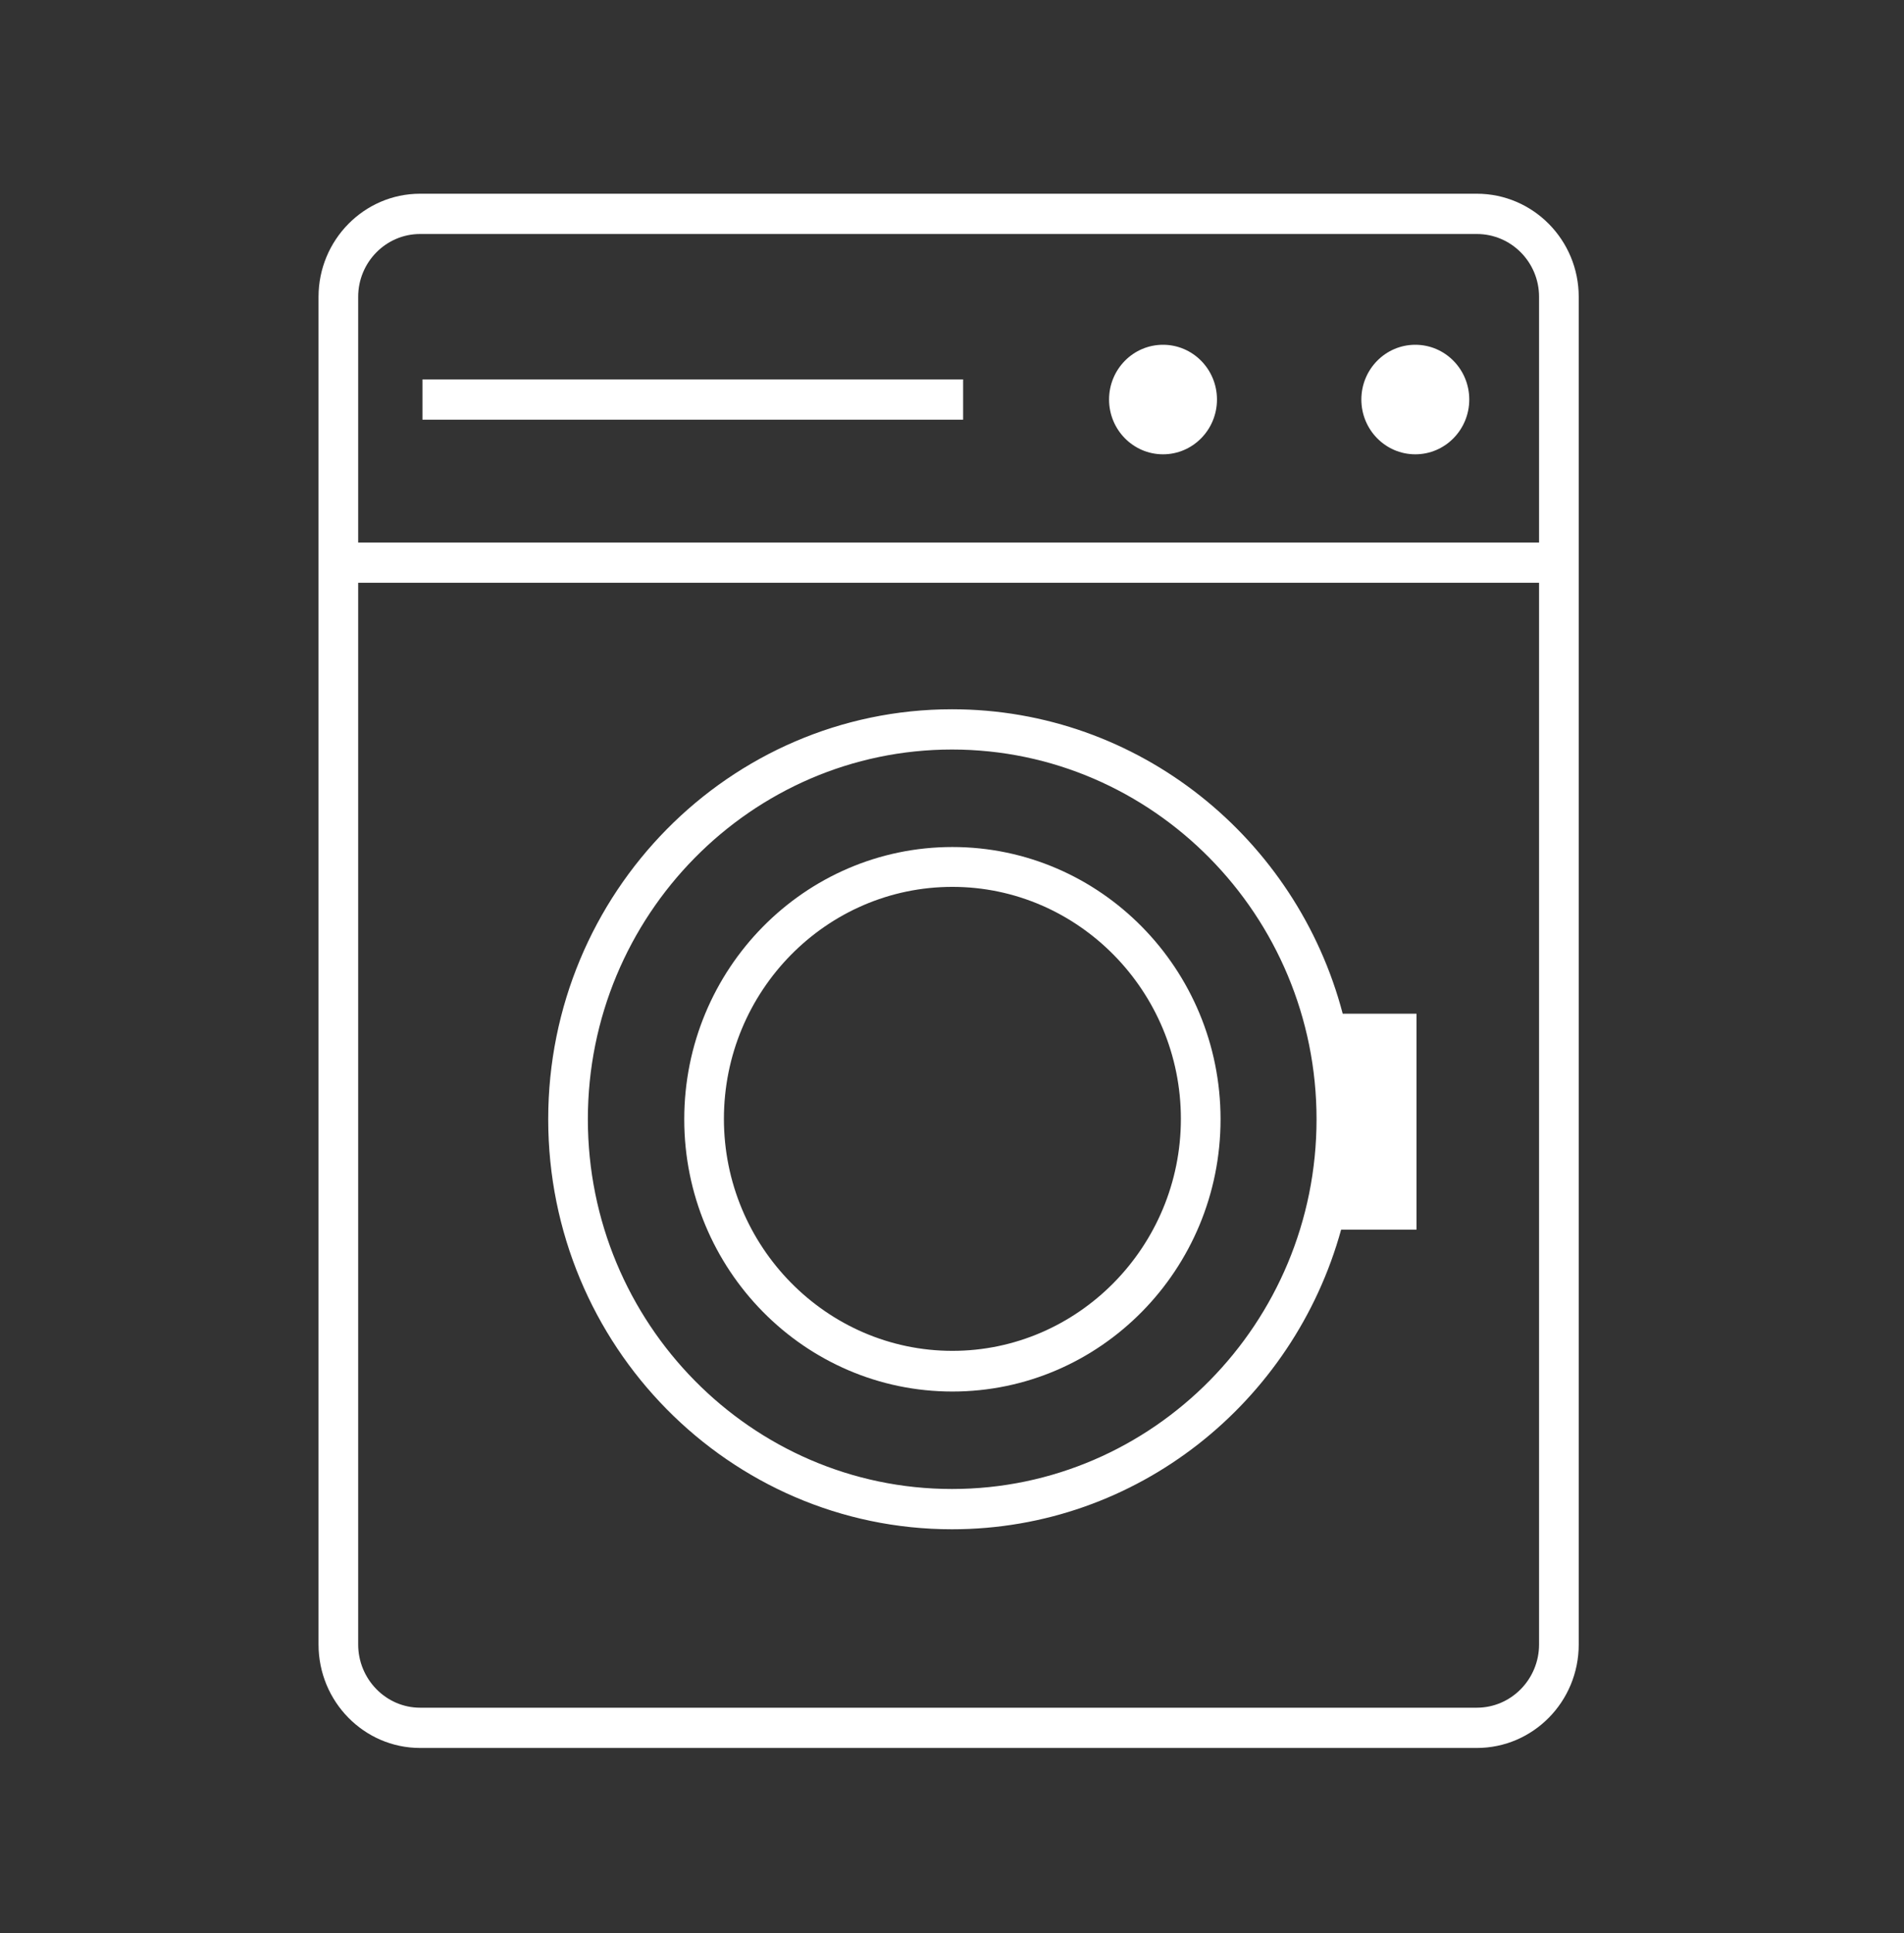 <svg width="67" height="68" viewBox="0 0 67 68" fill="none" xmlns="http://www.w3.org/2000/svg">
<rect x="0" y="0" width="67" height="68" fill="#333333" stroke="none"/>
<g clip-path="url(#clip0_1432_35)">
<path d="M51.967 6.814H14.782C12.814 6.814 11.209 8.443 11.209 10.441V57.843C11.209 59.854 12.814 61.483 14.782 61.483H51.967C53.949 61.483 55.554 59.854 55.554 57.843V10.441C55.554 8.443 53.949 6.814 51.967 6.814ZM54.158 57.843C54.158 59.061 53.181 60.067 51.967 60.067H14.782C13.581 60.067 12.604 59.061 12.604 57.843V20.499H54.158V57.843ZM54.158 19.082H12.604V10.441C12.604 9.223 13.581 8.231 14.782 8.231H51.967C53.181 8.231 54.158 9.223 54.158 10.441V19.082Z" fill="white"/>
<path d="M33.514 48.946C28.308 48.946 24.078 44.653 24.078 39.369C24.078 34.085 28.308 29.793 33.514 29.793C38.72 29.793 42.95 34.085 42.95 39.369C42.95 44.653 38.72 48.946 33.514 48.946ZM33.514 31.195C29.075 31.195 25.474 34.864 25.474 39.355C25.474 43.846 29.089 47.515 33.514 47.515C37.939 47.515 41.554 43.846 41.554 39.355C41.554 34.864 37.939 31.195 33.514 31.195Z" fill="white"/>
<path d="M33.891 13.345H14.866V14.762H33.891V13.345Z" fill="white"/>
<path d="M40.926 15.98C41.974 15.98 42.824 15.117 42.824 14.053C42.824 12.989 41.974 12.127 40.926 12.127C39.877 12.127 39.027 12.989 39.027 14.053C39.027 15.117 39.877 15.98 40.926 15.98Z" fill="white"/>
<path d="M49.803 15.98C50.852 15.98 51.702 15.117 51.702 14.053C51.702 12.989 50.852 12.127 49.803 12.127C48.755 12.127 47.905 12.989 47.905 14.053C47.905 15.117 48.755 15.98 49.803 15.98Z" fill="white"/>
<path d="M47.249 35.657C45.63 29.495 40.075 24.948 33.5 24.948C25.669 24.948 19.291 31.407 19.291 39.369C19.291 47.331 25.669 53.791 33.5 53.791C40.019 53.791 45.518 49.328 47.193 43.251H49.845V35.657H47.249ZM33.5 52.374C26.437 52.374 20.686 46.538 20.686 39.369C20.686 32.201 26.437 26.364 33.5 26.364C40.563 26.364 46.328 32.201 46.328 39.369C46.328 46.538 40.577 52.374 33.5 52.374Z" fill="white"/>
</g>
<defs>
<clipPath id="clip0_1432_35">
<rect width="67" height="68" fill="white"/>
</clipPath>
</defs>
</svg>
